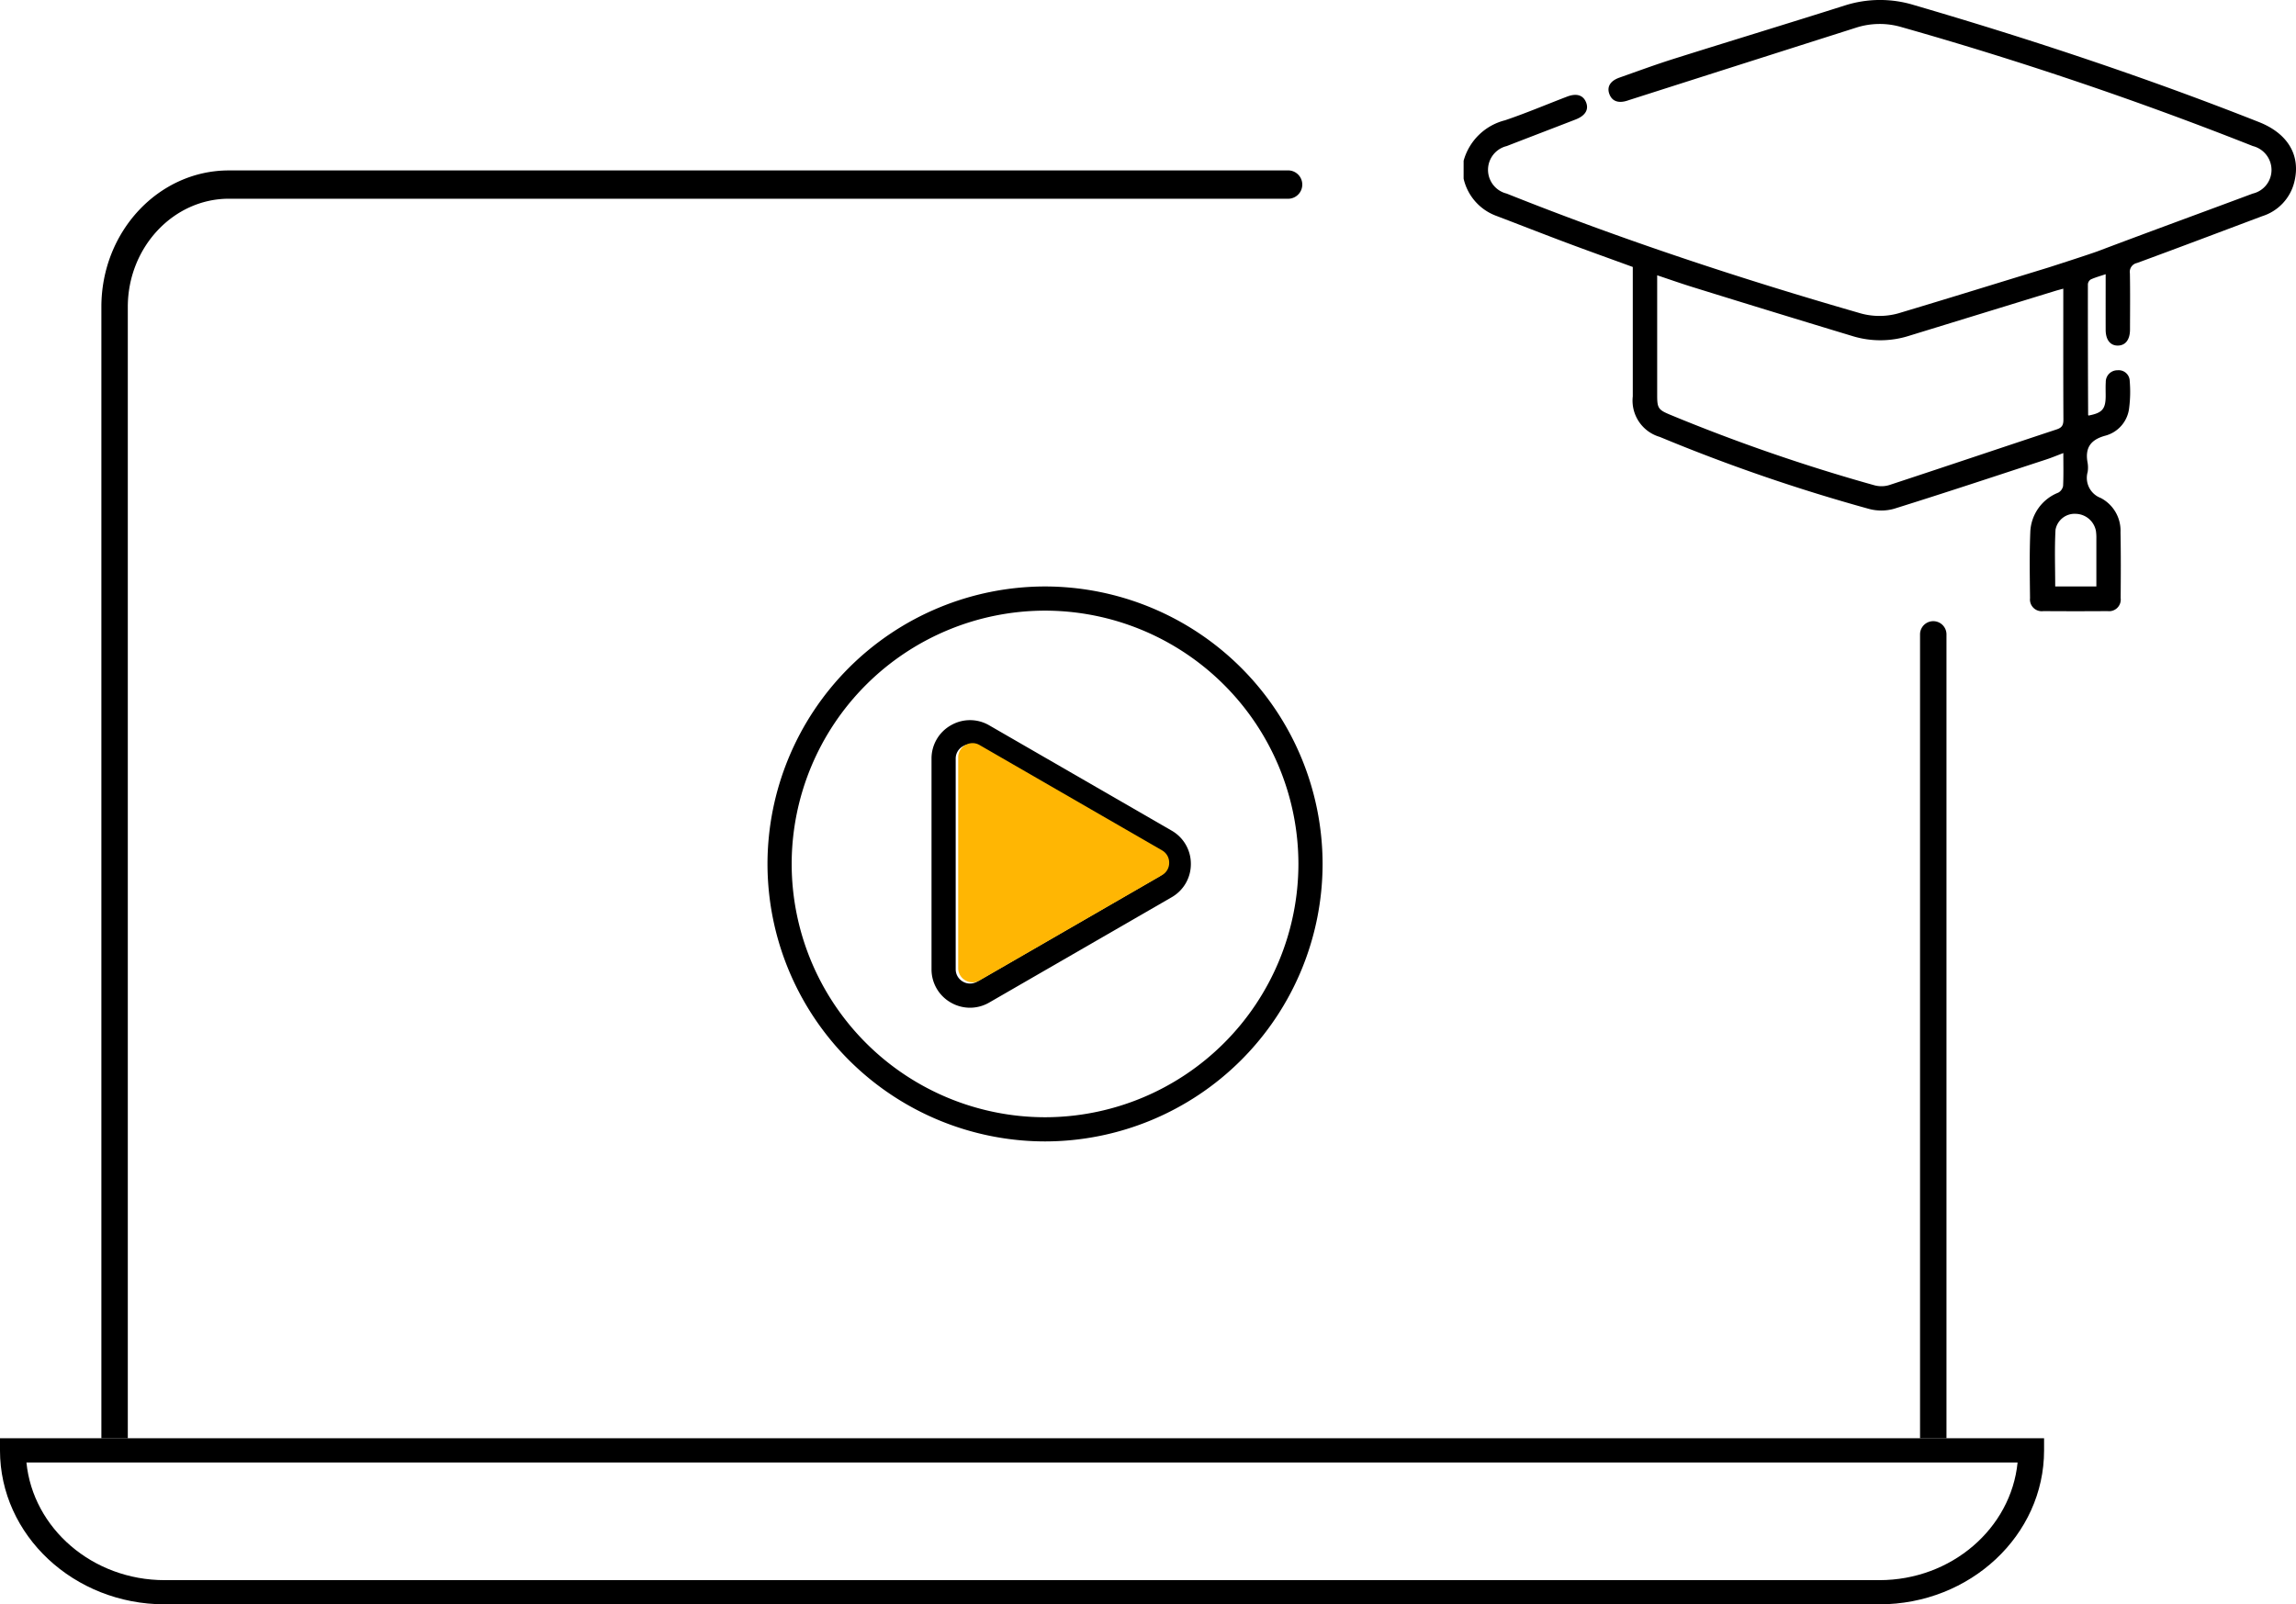 <svg xmlns="http://www.w3.org/2000/svg" width="264.979" height="185.205" viewBox="0 0 264.979 185.205">
  <g id="elearning-video" transform="translate(-7148.561 -3194.983)">
    <g id="Group_1998" data-name="Group 1998" transform="translate(7148.561 3194.983)">
      <path id="Path_1431" data-name="Path 1431" d="M1749.342,2529.358H1551.461c-10.483,0-19.013-7.972-19.013-17.772v-1.4h235.906v1.4C1768.355,2521.386,1759.825,2529.358,1749.342,2529.358ZM1535.5,2512.981c.755,7.609,7.625,13.586,15.958,13.586h197.881c8.334,0,15.2-5.977,15.958-13.586Z" transform="translate(-1532.449 -2344.153)"/>
      <path id="Path_1432" data-name="Path 1432" d="M1683.279,2536.92v-92.842a1.526,1.526,0,0,0-3.051,0v92.842Z" transform="translate(-1458.638 -2370.882)"/>
      <path id="Path_1433" data-name="Path 1433" d="M1543.885,2558.576V2427.969c0-6.869,5.25-12.49,11.665-12.49H1677.9a1.637,1.637,0,0,0,0-3.267H1555.55c-8.1,0-14.715,7.044-14.715,15.757v130.607Z" transform="translate(-1529.135 -2392.538)"/>
      <path id="Path_1434" data-name="Path 1434" d="M1642.473,2416.67a6.637,6.637,0,0,1,4.778-4.673c2.422-.818,4.78-1.823,7.171-2.736,1.1-.417,1.861-.166,2.192.686.32.826-.106,1.526-1.217,1.958-2.648,1.027-5.3,2.038-7.948,3.068a2.822,2.822,0,0,0-.011,5.484c13.285,5.307,26.85,9.79,40.593,13.753a8.11,8.11,0,0,0,4.629.068c5.8-1.737,11.581-3.53,17.37-5.306.086-.027,4.734-1.519,5.708-1.888,5.926-2.241,11.876-4.411,17.81-6.627a2.8,2.8,0,0,0,2.163-2.734,2.847,2.847,0,0,0-2.15-2.749,425.53,425.53,0,0,0-40.506-13.72,8.9,8.9,0,0,0-5.261.043q-13.111,4.173-26.22,8.363l-.177.06c-1.051.347-1.784.088-2.1-.744s.092-1.525,1.144-1.9c2.119-.748,4.229-1.528,6.37-2.2,6.548-2.063,13.116-4.057,19.659-6.133a13.355,13.355,0,0,1,8.011-.037c13.457,3.931,26.749,8.344,39.789,13.5,3.329,1.317,4.841,3.845,4.071,6.922a5.5,5.5,0,0,1-3.683,3.931c-4.82,1.81-9.634,3.636-14.467,5.411a1.047,1.047,0,0,0-.823,1.2c.039,2.156.018,4.314.012,6.471,0,1.173-.512,1.846-1.389,1.863s-1.417-.65-1.42-1.817c-.006-2.093,0-4.186,0-6.421-.625.212-1.186.364-1.71.6a.726.726,0,0,0-.342.547q-.007,7.548.028,15.1c0,.024.031.048.047.07,1.586-.3,1.974-.749,1.977-2.272,0-.532-.021-1.065.011-1.595a1.344,1.344,0,0,1,1.371-1.362,1.269,1.269,0,0,1,1.392,1.233,14.613,14.613,0,0,1-.06,3.085,3.736,3.736,0,0,1-2.767,3.238c-1.737.476-2.355,1.45-2.026,3.159a3.345,3.345,0,0,1,0,1.029,2.478,2.478,0,0,0,1.511,3,4.255,4.255,0,0,1,2.281,3.955c.05,2.531.035,5.065.017,7.6a1.344,1.344,0,0,1-1.51,1.505q-3.7.027-7.41,0a1.356,1.356,0,0,1-1.539-1.494c-.028-2.531-.073-5.067.029-7.6a5.1,5.1,0,0,1,3.223-4.578,1.117,1.117,0,0,0,.564-.774c.06-1.215.027-2.435.027-3.8-.708.268-1.326.529-1.962.737-5.84,1.913-11.674,3.852-17.539,5.684a5.434,5.434,0,0,1-2.92.027,204.51,204.51,0,0,1-24.151-8.311,4.362,4.362,0,0,1-3.117-4.686q0-6.942,0-13.882v-1.051c-2.592-.946-5.146-1.858-7.685-2.81-2.717-1.02-5.417-2.083-8.13-3.114a5.991,5.991,0,0,1-3.709-4.272Zm22.338,13.222v1.048q0,6.422,0,12.845c0,1.429.146,1.637,1.434,2.178a207.851,207.851,0,0,0,23.6,8.159,3.108,3.108,0,0,0,1.727-.007c6.458-2.124,12.9-4.3,19.354-6.437.632-.209.771-.529.769-1.146-.025-4.718-.014-9.438-.014-14.158v-.94c-.419.117-.742.2-1.062.3q-8.319,2.555-16.639,5.111a10.948,10.948,0,0,1-6.467.112q-9.315-2.817-18.61-5.705C1667.575,2430.841,1666.259,2430.375,1664.811,2429.892Zm50.686,35.918c0-1.871,0-3.671,0-5.469a5.942,5.942,0,0,0-.049-.934,2.424,2.424,0,0,0-2.292-1.978,2.241,2.241,0,0,0-2.373,1.84c-.121,2.161-.036,4.336-.036,6.541Z" transform="translate(-1473.558 -2398.111)"/>
    </g>
    <g id="Group_1999" data-name="Group 1999" transform="translate(7237.136 3262.685)">
      <g id="Group_1133" data-name="Group 1133" transform="translate(18.931 15.432)">
        <path id="Path_883" data-name="Path 883" d="M2427.771-2447.419a4.436,4.436,0,0,1-2.222-.6,4.4,4.4,0,0,1-2.221-3.848v-24.3a4.4,4.4,0,0,1,2.221-3.848,4.4,4.4,0,0,1,4.444,0l21.044,12.149a4.4,4.4,0,0,1,2.221,3.848,4.4,4.4,0,0,1-2.221,3.848l-21.044,12.149A4.43,4.43,0,0,1,2427.771-2447.419Zm.009-30.408a1.712,1.712,0,0,0-.836.227,1.626,1.626,0,0,0-.826,1.432v24.3a1.626,1.626,0,0,0,.826,1.432,1.627,1.627,0,0,0,1.653,0l21.043-12.149a1.621,1.621,0,0,0,.826-1.431,1.622,1.622,0,0,0-.826-1.432L2428.6-2477.6A1.619,1.619,0,0,0,2427.78-2477.827Z" transform="translate(-2423.328 2480.618)"/>
      </g>
      <g id="Group_1134" data-name="Group 1134" transform="translate(0)">
        <path id="Path_884" data-name="Path 884" d="M2441.791-2427.616a32.069,32.069,0,0,1-32.032-32.032,32.069,32.069,0,0,1,32.032-32.032,32.07,32.07,0,0,1,32.032,32.032A32.069,32.069,0,0,1,2441.791-2427.616Zm0-61.273a29.274,29.274,0,0,0-29.241,29.241,29.274,29.274,0,0,0,29.241,29.242,29.276,29.276,0,0,0,29.242-29.242A29.275,29.275,0,0,0,2441.791-2488.889Z" transform="translate(-2409.759 2491.68)"/>
      </g>
    </g>
    <path id="Path_1525" data-name="Path 1525" d="M2426.99-2478.618a1.712,1.712,0,0,0-.836.227,1.625,1.625,0,0,0-.826,1.432v24.3a1.625,1.625,0,0,0,.826,1.431,1.626,1.626,0,0,0,1.653,0l21.043-12.149a1.621,1.621,0,0,0,.826-1.431,1.622,1.622,0,0,0-.826-1.432l-21.043-12.149A1.616,1.616,0,0,0,2426.99-2478.618Z" transform="translate(4833.818 5759.387)" fill="#ffb603"/>
  </g>
</svg>
